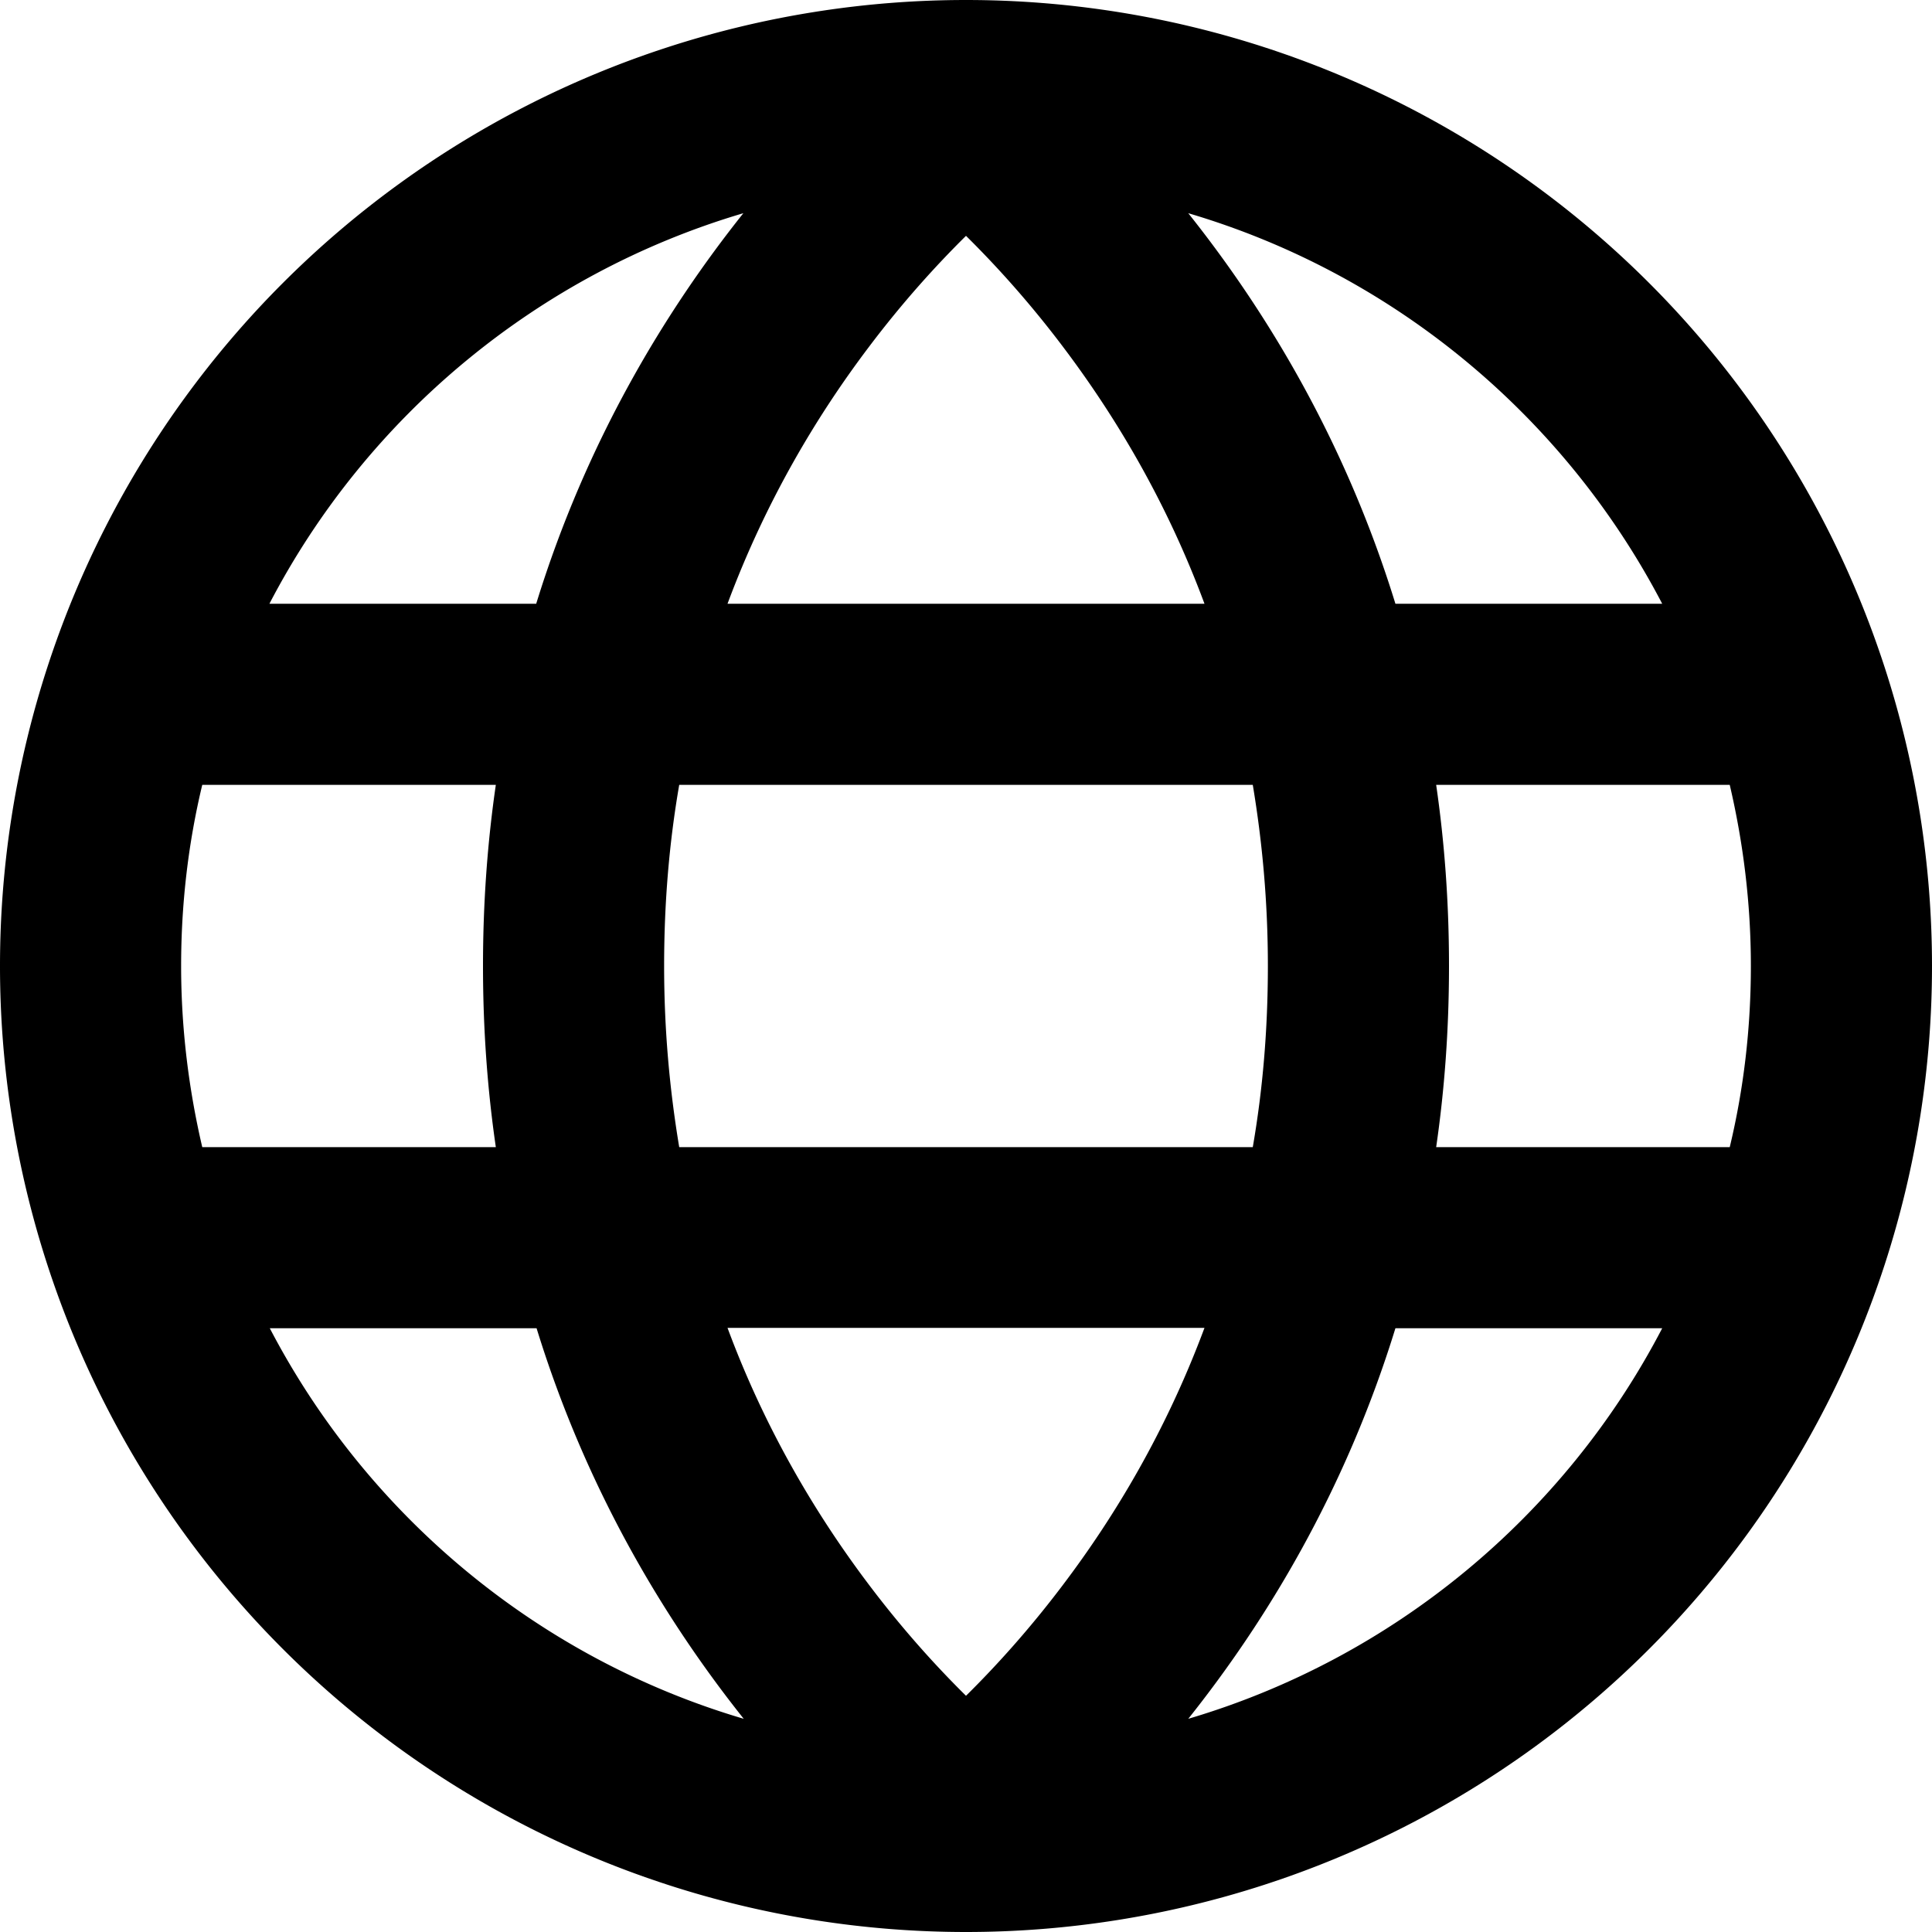 <svg xmlns="http://www.w3.org/2000/svg" viewBox="0 0 512 512"><!--! Font Awesome Pro 6.3.0 by @fontawesome - https://fontawesome.com License - https://fontawesome.com/license (Commercial License) Copyright 2023 Fonticons, Inc. --><path d="M197.1 455.5c-54.6-16.1-99.8-54-125.6-103.5h70.7c13.4 43.5 34.5 77.9 54.9 103.5zm33.2-35.5c-13.6-18-27.3-40.6-37.5-68.1H319.2c-10.2 27.4-23.8 50-37.5 68.1c-8.9 11.8-17.8 21.6-25.7 29.4c-7.9-7.8-16.8-17.6-25.7-29.4zM176 256c0-17.1 1.4-33 4-48H332c2.5 15 4 30.9 4 48s-1.4 33-4 48H180c-2.5-15-4-30.9-4-48zm-44.6-48c-2.2 15.1-3.4 31.1-3.4 48s1.2 32.9 3.4 48H53.6c-3.6-15.4-5.6-31.5-5.6-48s1.9-32.6 5.6-48h77.8zm61.4-48c10.2-27.4 23.8-50 37.5-68.1c8.9-11.8 17.8-21.6 25.7-29.4c7.9 7.8 16.8 17.6 25.7 29.4c13.6 18 27.3 40.6 37.5 68.1H192.8zm187.8 48h77.8c3.6 15.4 5.6 31.5 5.6 48s-1.9 32.6-5.6 48H380.6c2.2-15.1 3.4-31.1 3.4-48s-1.2-32.9-3.4-48zm60-48H369.8c-13.4-43.5-34.5-77.9-54.9-103.5c54.6 16.1 99.8 54 125.6 103.5zm-298.4 0H71.4c25.8-49.6 71.1-87.4 125.6-103.5c-20.4 25.6-41.5 60-54.9 103.5zM314.9 455.5c20.4-25.6 41.5-60 54.9-103.5h70.7c-25.8 49.6-71.1 87.4-125.6 103.5zM256 512A256 256 0 1 0 256 0a256 256 0 1 0 0 512z"/></svg>